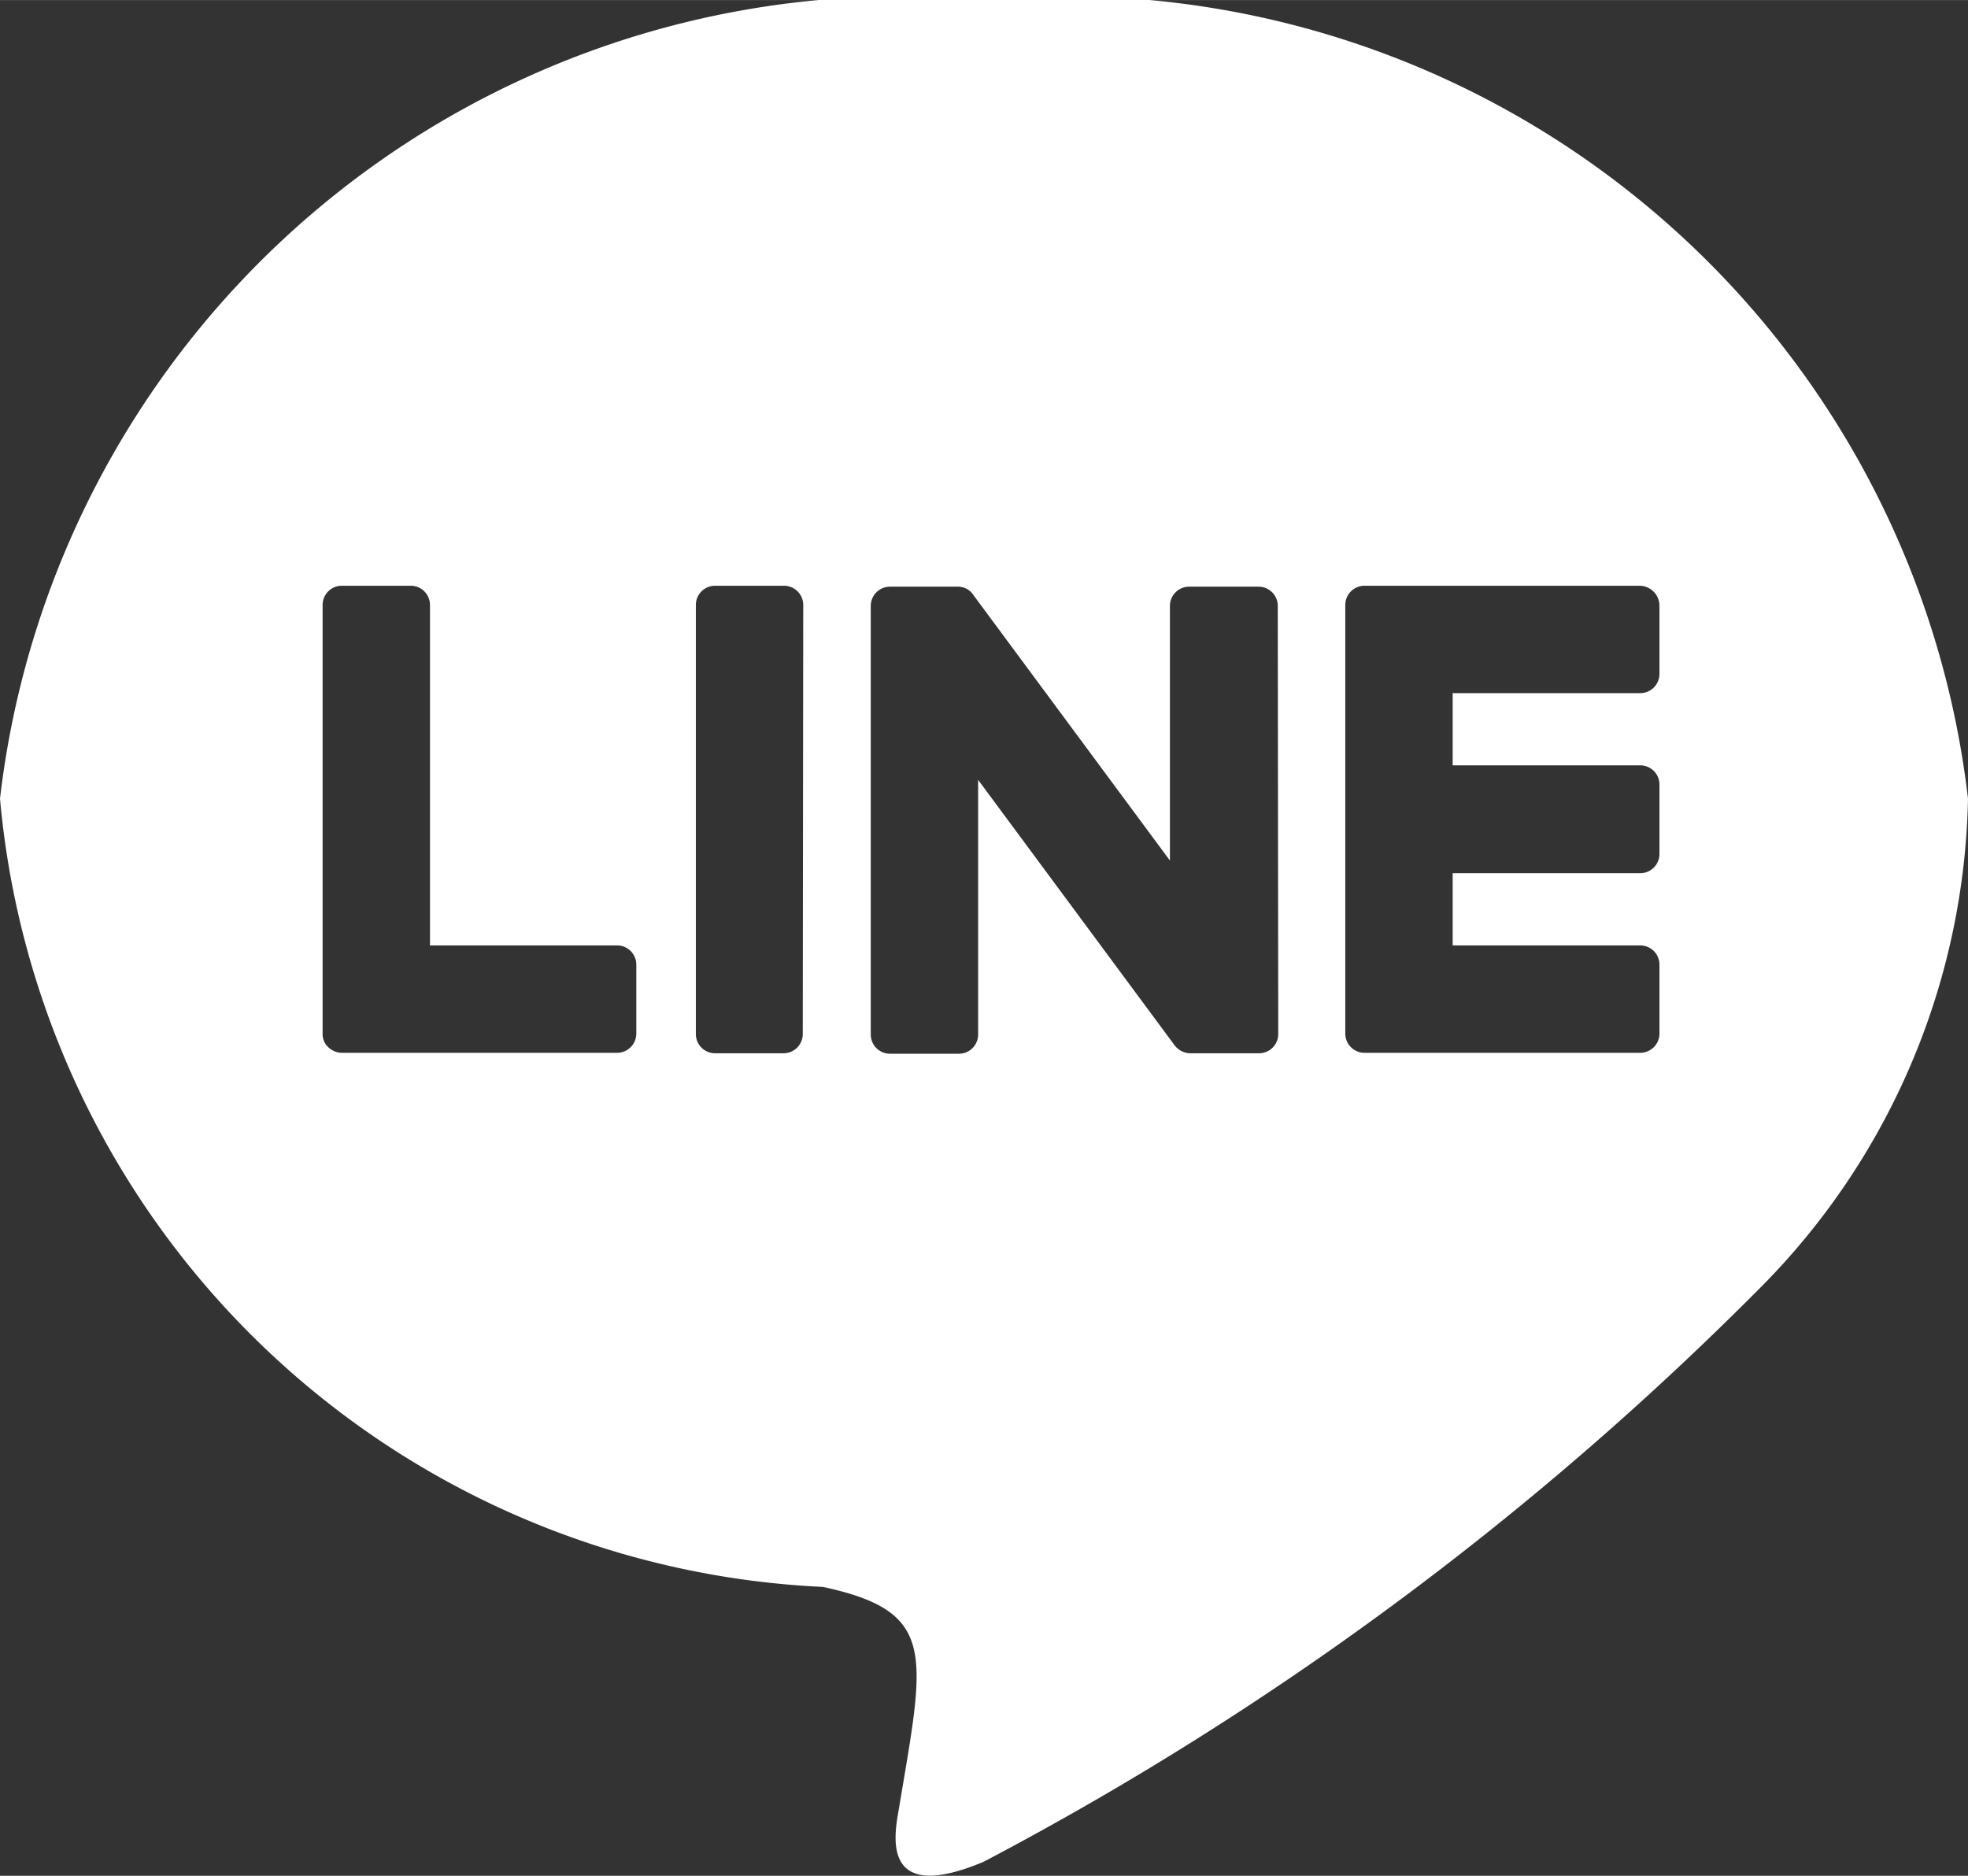 <svg xmlns="http://www.w3.org/2000/svg" width="41.968" height="40" viewBox="0 0 4.197 4"><rect x="0" y="0" width="4.197" height="4" fill="#333333" stroke="none"/><defs><style>.cls-1{fill:#fff;}</style></defs><g id="レイヤー_2" data-name="レイヤー 2"><g id="main"><path class="cls-1" d="M2.098,0A1.935,1.935,0,0,0,0,1.703,1.848,1.848,0,0,0,1.755,3.384c.246.053.217.143.162.473-.009.053-.042.207.181.113A6.782,6.782,0,0,0,3.748,2.752a1.52,1.52,0,0,0,.449-1.049A1.935,1.935,0,0,0,2.098,0ZM1.357,2.204a.041.041,0,0,1-.041.041h-.588a.043.043,0,0,1-.028-.012.038.038,0,0,1-.012-.028V1.29a.041.041,0,0,1,.041-.041H.876a.041.041,0,0,1,.041.041V2.016h.4a.041.041,0,0,1,.04.041Zm.355.001a.041.041,0,0,1-.041.041H1.525a.041.041,0,0,1-.041-.041V1.29a.041.041,0,0,1,.041-.041h.147a.041.041,0,0,1,.041.041Zm1.014,0a.041.041,0,0,1-.041.041H2.538a.043.043,0,0,1-.033-.017l-.419-.566v.543a.041.041,0,0,1-.041.041H1.898a.041.041,0,0,1-.041-.041V1.292a.041.041,0,0,1,.041-.041h.145a.039.039,0,0,1,.033.018l.419.566V1.292a.041.041,0,0,1,.041-.041h.147a.041.041,0,0,1,.042.04Zm.813-.768a.041.041,0,0,1-.041.041H3.098v.154h.4a.041.041,0,0,1,.041.041v.148a.041.041,0,0,1-.041.041H3.098v.154h.4a.041.041,0,0,1,.041.041v.147a.041.041,0,0,1-.041.041h-.588A.041.041,0,0,1,2.869,2.205V1.29a.041.041,0,0,1,.041-.041h.588a.043.043,0,0,1,.041.041Z"/></g></g></svg>